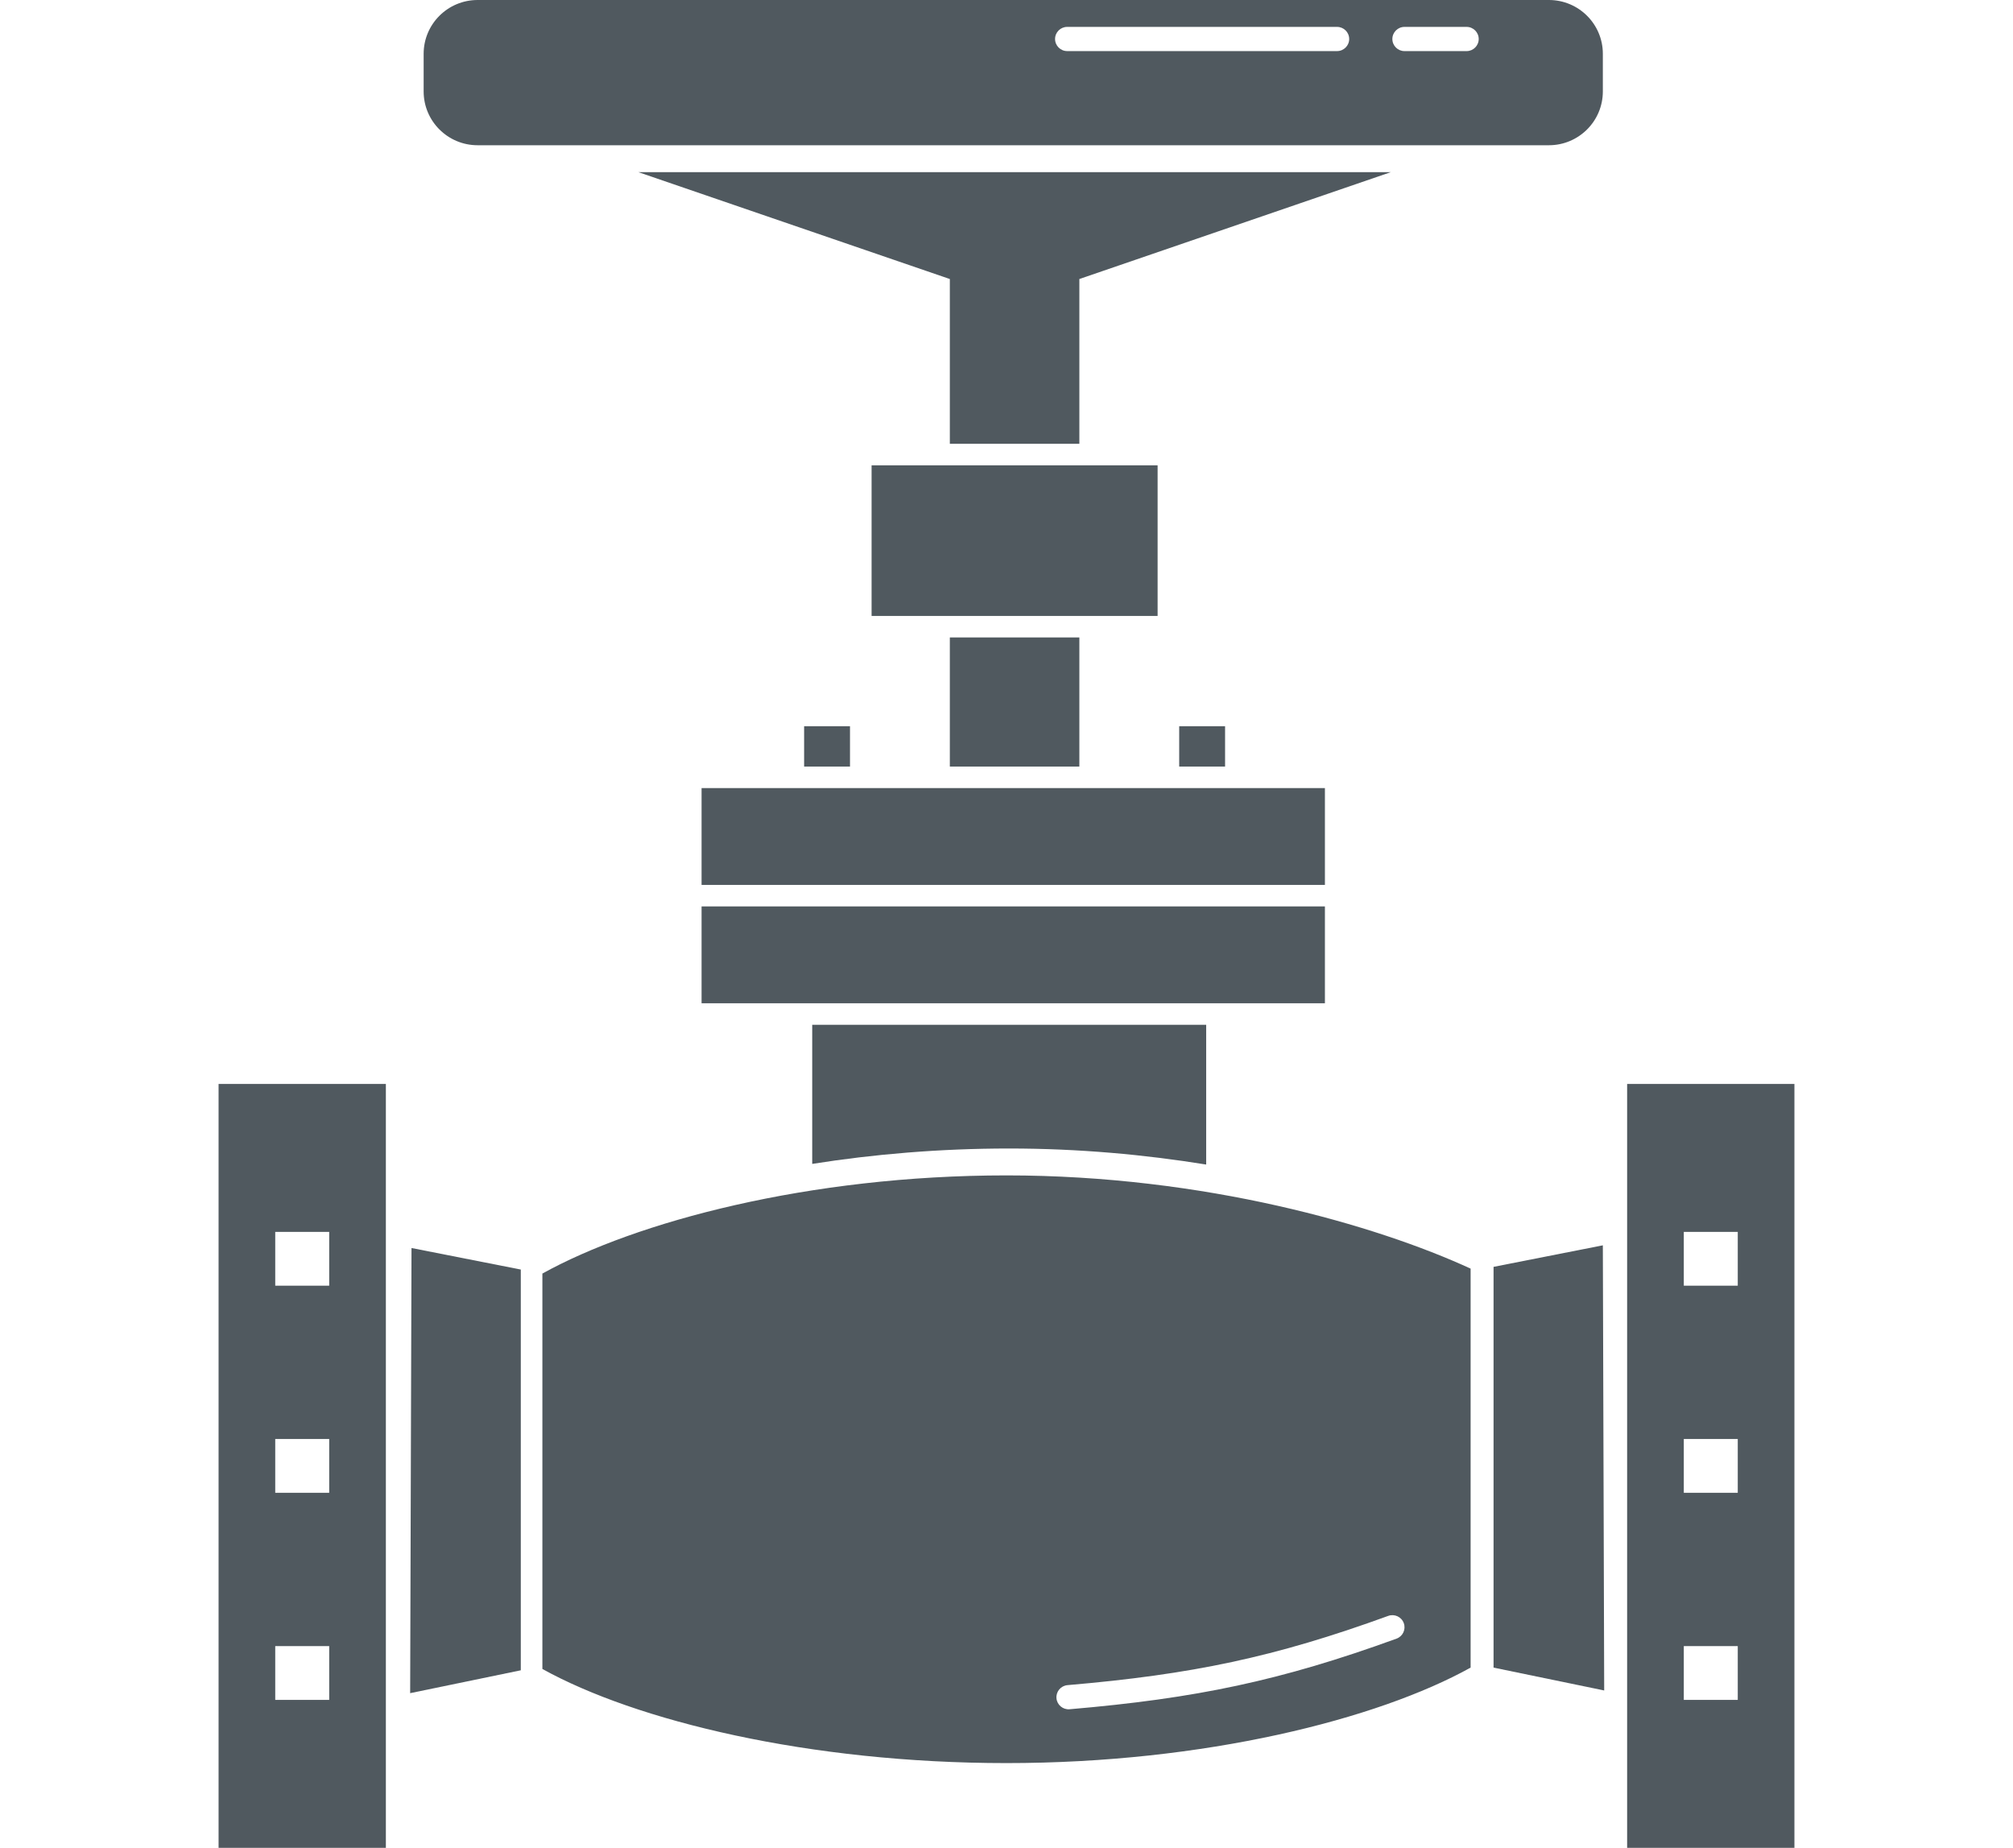 <?xml version="1.0" encoding="UTF-8"?> <svg xmlns="http://www.w3.org/2000/svg" width="134" height="123" viewBox="0 0 134 123" fill="none"> <path d="M77.059 30.974H58.019V41H77.059V30.974Z" fill="#50595F"></path> <path d="M71.85 42.432H63.228V51.026H71.85V42.432Z" fill="#50595F"></path> <path d="M56.582 48.341H53.528V51.026H56.582V48.341Z" fill="#50595F"></path> <path d="M81.55 48.341H78.496V51.026H81.55V48.341Z" fill="#50595F"></path> <path d="M88.196 52.459H46.702V58.904H88.196V52.459Z" fill="#50595F"></path> <path d="M88.196 60.336H46.702V66.782H88.196V60.336Z" fill="#50595F"></path> <path d="M99.422 84.328L106.697 82.895L106.787 112.526L99.422 111.004V84.328Z" fill="#50595F"></path> <path d="M34.668 84.507L27.393 83.074L27.303 112.705L34.668 111.183V84.507Z" fill="#50595F"></path> <path fill-rule="evenodd" clip-rule="evenodd" d="M97.895 84.897V84.446C91.609 81.552 80.176 78.24 67 78.24C53.824 78.24 42.312 81.331 36.105 84.775V84.897V96.169V99.879V110.974V111.094C42.312 114.538 53.824 117.36 67 117.36C80.176 117.36 91.688 114.449 97.895 111.004V99.879V96.169V84.897ZM92.963 109.076C93.383 108.923 93.599 108.461 93.446 108.043C93.293 107.625 92.829 107.409 92.409 107.562C84.848 110.311 79.35 111.46 71.062 112.171C70.617 112.209 70.288 112.6 70.326 113.043C70.364 113.486 70.756 113.815 71.201 113.776C79.618 113.055 85.257 111.877 92.963 109.076Z" fill="#50595F"></path> <path fill-rule="evenodd" clip-rule="evenodd" d="M80.292 68.214H54.067V77.475C58.127 76.831 62.551 76.45 67.18 76.45C71.816 76.45 76.236 76.86 80.292 77.518V68.214Z" fill="#50595F"></path> <path fill-rule="evenodd" clip-rule="evenodd" d="M28.201 3.581C28.201 1.603 29.809 0 31.794 0H103.105C105.089 0 106.697 1.603 106.697 3.581V6.087C106.697 8.065 105.089 9.668 103.105 9.668H31.794C29.809 9.668 28.201 8.065 28.201 6.087V3.581ZM70.233 2.595C70.233 2.15 70.595 1.79 71.041 1.79H89.004C89.45 1.79 89.812 2.15 89.812 2.595C89.812 3.04 89.45 3.401 89.004 3.401H71.041C70.595 3.401 70.233 3.04 70.233 2.595ZM93.495 1.79C93.048 1.79 92.686 2.151 92.686 2.596C92.686 3.041 93.048 3.402 93.495 3.402H97.626C98.072 3.402 98.434 3.041 98.434 2.596C98.434 2.151 98.072 1.79 97.626 1.79H93.495Z" fill="#50595F"></path> <path fill-rule="evenodd" clip-rule="evenodd" d="M71.85 18.573L92.584 11.459H42.494L63.228 18.573V29.541H71.85V18.573Z" fill="#50595F"></path> <path fill-rule="evenodd" clip-rule="evenodd" d="M119.45 72.153H108.314V123H119.45V72.153ZM115.678 82H112.086V85.581H115.678V82ZM112.086 95.786H115.678V99.367H112.086V95.786ZM115.678 109.572H112.086V113.153H115.678V109.572Z" fill="#50595F"></path> <path fill-rule="evenodd" clip-rule="evenodd" d="M25.686 72.153H14.55V123H25.686V72.153ZM21.914 82H18.322V85.581H21.914V82ZM18.322 95.786H21.914V99.367H18.322V95.786ZM21.914 109.572H18.322V113.153H21.914V109.572Z" fill="#50595F"></path> </svg> 